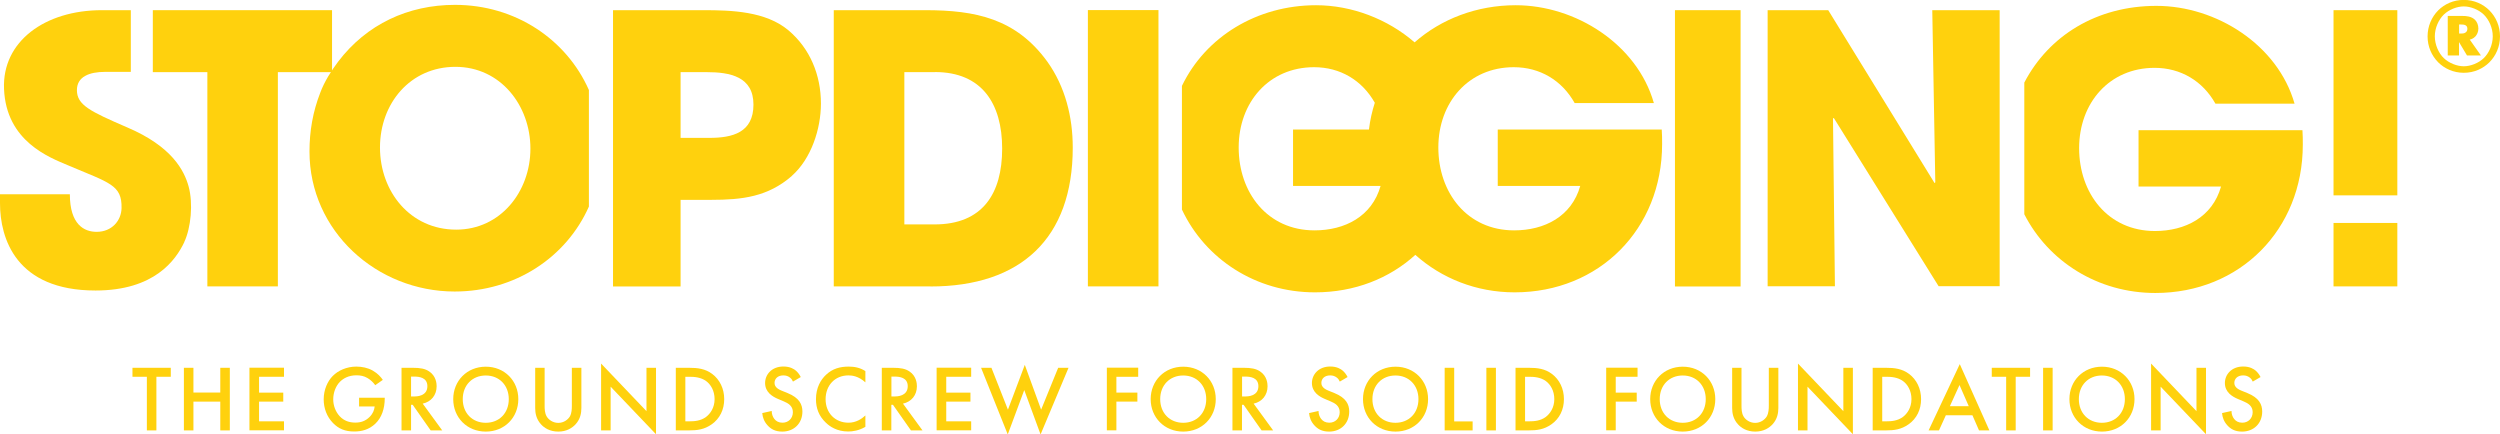 <?xml version="1.0" encoding="UTF-8"?>
<svg id="Lager_2" data-name="Lager 2" xmlns="http://www.w3.org/2000/svg" viewBox="0 0 272.71 47.39">
  <defs>
    <style>
      .cls-1 {
        fill: #ffd10d;
      }
    </style>
  </defs>
  <g id="Lager_1-2" data-name="Lager 1">
    <g>
      <path class="cls-1" d="M64.24,9.82c-2.46-5.56-8.06-9.29-14.6-9.29-5.13,0-9.65,2.12-12.75,6.19-.77,1.02-1.51,2.2-1.95,3.38-.81,2.08-1.18,4.19-1.18,6.43,0,8.67,7.33,15.27,15.84,15.27,6.56,0,12.18-3.71,14.64-9.27v-12.72ZM49.76,25.05c-5.01,0-8.31-4.15-8.31-8.96s3.3-8.8,8.23-8.8,8.18,4.23,8.18,8.92-3.26,8.84-8.1,8.84"/>
      <path class="cls-1" d="M254.55,1.11h6.96v20.2h-6.96V1.11ZM254.55,24.32h6.96v6.92h-6.96v-6.92Z"/>
      <path class="cls-1" d="M251.16,14.2h-17.88v6.15h9c-.94,3.34-3.91,4.85-7.21,4.85-5.13,0-8.27-4.11-8.27-9.04s3.3-8.76,8.23-8.76c2.85,0,5.25,1.43,6.64,3.91h8.63c-1.83-6.43-8.55-10.67-15.07-10.67s-11.75,3.26-14.41,8.37v14.36c2.63,5.15,8.02,8.59,14.29,8.59,9.24,0,16.09-6.92,16.09-16.17,0-.53,0-1.06-.04-1.59"/>
      <rect class="cls-1" x="182.71" y="1.11" width="7.16" height="30.14"/>
      <polygon class="cls-1" points="211.47 31.22 200.04 12.87 199.95 12.92 200.16 31.23 192.82 31.23 192.82 1.11 199.43 1.11 211.03 19.97 211.11 19.89 210.78 1.11 218.13 1.11 218.13 31.22 211.47 31.22"/>
      <path class="cls-1" d="M181.26,14.13h-17.88v6.15h9c-.94,3.34-3.91,4.85-7.21,4.85-5.13,0-8.27-4.11-8.27-9.04s3.3-8.76,8.23-8.76c2.85,0,5.25,1.43,6.64,3.91h8.64c-1.83-6.43-8.55-10.67-15.07-10.67-4.25,0-8.13,1.5-11.03,4.05-2.95-2.56-6.88-4.05-10.75-4.05-6.44,0-12.05,3.44-14.63,8.8v13.49c2.54,5.4,8.06,9.03,14.51,9.03,4.33,0,8.13-1.52,10.95-4.09,2.85,2.55,6.64,4.09,10.83,4.09,9.25,0,16.09-6.92,16.09-16.17,0-.53,0-1.06-.04-1.59M143.39,25.13c-5.13,0-8.27-4.11-8.27-9.04s3.3-8.76,8.23-8.76c2.84,0,5.23,1.42,6.62,3.88-.3.93-.52,1.91-.64,2.92h-8.28v6.15h9.55c-.94,3.34-3.91,4.85-7.21,4.85"/>
      <path class="cls-1" d="M20.11,26.4c-.94,1.99-3.28,5.29-9.69,5.29C1.74,31.69,0,26.01,0,22.16v-.97h7.62c0,3.33,1.58,4.1,2.92,4.1,1.66,0,2.69-1.22,2.72-2.59.05-2.53-1.29-2.74-5.87-4.68-1.95-.83-6.72-2.58-6.95-8.32C.22,4.52,4.9,1.11,11.11,1.11h3.16v6.73h-2.8c-1.74,0-3.08.53-3.08,1.99,0,1.62,1.42,2.31,5.47,4.06,4.87,2.07,6.23,4.68,6.72,6.47.5,1.85.25,4.49-.48,6.04"/>
      <path class="cls-1" d="M86.38,19.19c-2.61,2.28-5.42,2.61-8.8,2.61h-3.34v9.45h-7.37V1.11h9.86c3.09,0,6.8.12,9.28,2.2,2.36,1.99,3.54,4.89,3.54,7.98,0,2.77-1.06,6.03-3.18,7.9M77.09,7.87h-2.85v7.17h3.14c2.52,0,4.81-.57,4.81-3.63s-2.57-3.54-5.09-3.54"/>
      <path class="cls-1" d="M101.5,31.24h-10.55V1.11h9.98c5.46,0,9.9.9,13.32,5.62,1.95,2.73,2.77,6.03,2.77,9.37,0,9.9-5.66,15.15-15.52,15.15M101.99,7.87h-3.34v16.61h3.3c5.25,0,7.37-3.38,7.37-8.27s-2.2-8.35-7.33-8.35"/>
      <polygon class="cls-1" points="30.31 7.87 30.31 31.24 22.62 31.24 22.62 7.87 16.67 7.87 16.67 1.11 36.22 1.11 36.22 7.87 30.31 7.87"/>
      <rect class="cls-1" x="118.67" y="1.1" width="7.7" height="30.14"/>
    </g>
    <g>
      <path class="cls-1" d="M17.06,41.1v5.85h-1.04v-5.85h-1.57v-.98h4.18v.98h-1.57Z"/>
      <path class="cls-1" d="M21.1,42.82h2.93v-2.7h1.04v6.83h-1.04v-3.14h-2.93v3.14h-1.04v-6.83h1.04v2.7Z"/>
      <path class="cls-1" d="M30.98,41.1h-2.72v1.73h2.64v.98h-2.64v2.15h2.72v.98h-3.77v-6.83h3.77v.98Z"/>
      <path class="cls-1" d="M39.16,43.39h2.81v.05c0,1.17-.35,2.12-1.01,2.76-.71.69-1.55.87-2.32.87-.99,0-1.7-.29-2.32-.93-.67-.69-1.01-1.6-1.01-2.58,0-1.06.43-1.99.99-2.55.58-.59,1.52-1.02,2.57-1.02.61,0,1.25.13,1.78.43.56.32.91.72,1.11,1.02l-.83.58c-.2-.29-.51-.59-.84-.78-.38-.23-.79-.3-1.21-.3-.89,0-1.46.37-1.8.71-.45.45-.73,1.18-.73,1.91,0,.69.26,1.37.71,1.85.47.5,1.05.69,1.71.69.59,0,1.09-.17,1.53-.6.38-.37.53-.77.57-1.16h-1.7v-.96Z"/>
      <path class="cls-1" d="M45.02,40.12c.83,0,1.36.1,1.8.4.75.5.81,1.31.81,1.61,0,.98-.6,1.7-1.52,1.9l2.13,2.92h-1.26l-1.96-2.79h-.18v2.79h-1.04v-6.83h1.22ZM44.84,43.25h.33c.29,0,1.45-.03,1.45-1.12,0-.96-.91-1.05-1.42-1.05h-.36v2.17Z"/>
      <path class="cls-1" d="M56.54,43.54c0,2.01-1.5,3.54-3.55,3.54s-3.55-1.54-3.55-3.54,1.5-3.54,3.55-3.54,3.55,1.54,3.55,3.54ZM55.5,43.54c0-1.51-1.04-2.58-2.51-2.58s-2.51,1.06-2.51,2.58,1.04,2.58,2.51,2.58,2.51-1.06,2.51-2.58Z"/>
      <path class="cls-1" d="M59.41,40.12v4.12c0,.37.01.82.22,1.18.2.35.67.71,1.27.71s1.06-.36,1.27-.71c.2-.36.21-.81.21-1.18v-4.12h1.04v4.39c0,.54-.11,1.2-.63,1.77-.36.39-.96.8-1.89.8s-1.54-.41-1.89-.8c-.52-.57-.63-1.23-.63-1.77v-4.39h1.04Z"/>
      <path class="cls-1" d="M65.57,46.95v-7.29l4.95,5.19v-4.73h1.04v7.25l-4.95-5.19v4.77h-1.04Z"/>
      <path class="cls-1" d="M75.15,40.12c.95,0,1.78.1,2.54.67.83.62,1.31,1.62,1.31,2.75s-.47,2.12-1.37,2.75c-.8.56-1.55.66-2.5.66h-1.41v-6.83h1.43ZM74.76,45.96h.45c.51,0,1.22-.04,1.81-.48.47-.36.93-1.01.93-1.94s-.43-1.61-.92-1.97c-.59-.43-1.32-.47-1.82-.47h-.45v4.86Z"/>
      <path class="cls-1" d="M86.5,41.63c-.06-.15-.15-.3-.31-.43-.21-.17-.44-.25-.74-.25-.63,0-.96.38-.96.82,0,.2.07.56.74.83l.69.28c1.26.51,1.61,1.23,1.61,2.01,0,1.3-.92,2.19-2.2,2.19-.79,0-1.26-.3-1.61-.69-.37-.41-.53-.86-.57-1.33l1.03-.23c0,.34.12.66.29.87.19.25.48.41.89.41.63,0,1.13-.46,1.13-1.15s-.53-.98-.98-1.17l-.66-.28c-.56-.24-1.39-.71-1.39-1.73,0-.92.72-1.8,2-1.8.74,0,1.16.28,1.37.46.18.16.38.4.52.69l-.84.49Z"/>
      <path class="cls-1" d="M94.4,41.71c-.76-.69-1.46-.76-1.85-.76-1.48,0-2.49,1.1-2.49,2.6s1.04,2.56,2.5,2.56c.82,0,1.45-.42,1.84-.79v1.24c-.69.41-1.4.51-1.87.51-1.24,0-2.02-.56-2.42-.94-.8-.75-1.1-1.62-1.1-2.58,0-1.26.52-2.13,1.1-2.67.71-.67,1.53-.89,2.47-.89.62,0,1.23.11,1.82.49v1.23Z"/>
      <path class="cls-1" d="M97.41,40.12c.83,0,1.36.1,1.8.4.75.5.81,1.31.81,1.61,0,.98-.6,1.7-1.52,1.9l2.13,2.92h-1.26l-1.96-2.79h-.18v2.79h-1.04v-6.83h1.22ZM97.24,43.25h.33c.29,0,1.45-.03,1.45-1.12,0-.96-.91-1.05-1.42-1.05h-.36v2.17Z"/>
      <path class="cls-1" d="M105.94,41.1h-2.72v1.73h2.64v.98h-2.64v2.15h2.72v.98h-3.77v-6.83h3.77v.98Z"/>
      <path class="cls-1" d="M108.15,40.12l1.8,4.57,1.84-4.89,1.78,4.89,1.86-4.57h1.13l-3.05,7.27-1.78-4.84-1.8,4.84-2.91-7.27h1.13Z"/>
      <path class="cls-1" d="M124.15,41.1h-2.37v1.73h2.29v.98h-2.29v3.13h-1.04v-6.83h3.42v.98Z"/>
      <path class="cls-1" d="M132.62,43.54c0,2.01-1.5,3.54-3.55,3.54s-3.55-1.54-3.55-3.54,1.5-3.54,3.55-3.54,3.55,1.54,3.55,3.54ZM131.58,43.54c0-1.51-1.04-2.58-2.51-2.58s-2.51,1.06-2.51,2.58,1.04,2.58,2.51,2.58,2.51-1.06,2.51-2.58Z"/>
      <path class="cls-1" d="M135.66,40.12c.83,0,1.36.1,1.8.4.75.5.81,1.31.81,1.61,0,.98-.6,1.7-1.52,1.9l2.13,2.92h-1.26l-1.96-2.79h-.18v2.79h-1.04v-6.83h1.22ZM135.49,43.25h.33c.29,0,1.45-.03,1.45-1.12,0-.96-.91-1.05-1.42-1.05h-.36v2.17Z"/>
      <path class="cls-1" d="M146.15,41.63c-.06-.15-.15-.3-.31-.43-.22-.17-.44-.25-.74-.25-.63,0-.96.38-.96.82,0,.2.07.56.74.83l.69.28c1.26.51,1.61,1.23,1.61,2.01,0,1.3-.92,2.19-2.2,2.19-.79,0-1.26-.3-1.61-.69-.37-.41-.53-.86-.57-1.33l1.03-.23c0,.34.12.66.29.87.19.25.48.41.89.41.63,0,1.13-.46,1.13-1.15s-.53-.98-.98-1.17l-.66-.28c-.56-.24-1.39-.71-1.39-1.73,0-.92.72-1.8,2-1.8.74,0,1.16.28,1.37.46.18.16.38.4.52.69l-.84.49Z"/>
      <path class="cls-1" d="M155.78,43.54c0,2.01-1.5,3.54-3.55,3.54s-3.55-1.54-3.55-3.54,1.5-3.54,3.55-3.54,3.55,1.54,3.55,3.54ZM154.73,43.54c0-1.51-1.04-2.58-2.51-2.58s-2.51,1.06-2.51,2.58,1.04,2.58,2.51,2.58,2.51-1.06,2.51-2.58Z"/>
      <path class="cls-1" d="M158.63,40.12v5.85h2.01v.98h-3.05v-6.83h1.04Z"/>
      <path class="cls-1" d="M163.18,40.12v6.83h-1.04v-6.83h1.04Z"/>
      <path class="cls-1" d="M166.75,40.12c.95,0,1.78.1,2.54.67.83.62,1.31,1.62,1.31,2.75s-.47,2.12-1.37,2.75c-.8.56-1.55.66-2.5.66h-1.41v-6.83h1.43ZM166.36,45.96h.45c.51,0,1.22-.04,1.81-.48.47-.36.93-1.01.93-1.94s-.43-1.61-.92-1.97c-.59-.43-1.32-.47-1.82-.47h-.45v4.86Z"/>
      <path class="cls-1" d="M178.63,41.1h-2.38v1.73h2.29v.98h-2.29v3.13h-1.04v-6.83h3.42v.98Z"/>
      <path class="cls-1" d="M187.11,43.54c0,2.01-1.5,3.54-3.55,3.54s-3.55-1.54-3.55-3.54,1.5-3.54,3.55-3.54,3.55,1.54,3.55,3.54ZM186.07,43.54c0-1.51-1.04-2.58-2.51-2.58s-2.51,1.06-2.51,2.58,1.04,2.58,2.51,2.58,2.51-1.06,2.51-2.58Z"/>
      <path class="cls-1" d="M189.97,40.12v4.12c0,.37.01.82.22,1.18.2.35.67.71,1.27.71s1.06-.36,1.27-.71c.2-.36.22-.81.22-1.18v-4.12h1.04v4.39c0,.54-.11,1.2-.63,1.77-.36.39-.96.8-1.89.8s-1.54-.41-1.89-.8c-.52-.57-.63-1.23-.63-1.77v-4.39h1.04Z"/>
      <path class="cls-1" d="M196.13,46.95v-7.29l4.95,5.19v-4.73h1.04v7.25l-4.95-5.19v4.77h-1.04Z"/>
      <path class="cls-1" d="M205.71,40.12c.95,0,1.78.1,2.54.67.83.62,1.31,1.62,1.31,2.75s-.47,2.12-1.37,2.75c-.8.56-1.55.66-2.5.66h-1.41v-6.83h1.43ZM205.32,45.96h.45c.51,0,1.22-.04,1.81-.48.47-.36.93-1.01.93-1.94s-.43-1.61-.92-1.97c-.59-.43-1.32-.47-1.82-.47h-.45v4.86Z"/>
      <path class="cls-1" d="M215.18,45.3h-2.92l-.75,1.65h-1.13l3.4-7.23,3.23,7.23h-1.13l-.72-1.65ZM214.76,44.31l-1.01-2.31-1.05,2.31h2.07Z"/>
      <path class="cls-1" d="M219.88,41.1v5.85h-1.04v-5.85h-1.57v-.98h4.18v.98h-1.57Z"/>
      <path class="cls-1" d="M223.91,40.12v6.83h-1.04v-6.83h1.04Z"/>
      <path class="cls-1" d="M232.84,43.54c0,2.01-1.5,3.54-3.55,3.54s-3.55-1.54-3.55-3.54,1.5-3.54,3.55-3.54,3.55,1.54,3.55,3.54ZM231.79,43.54c0-1.51-1.04-2.58-2.51-2.58s-2.51,1.06-2.51,2.58,1.04,2.58,2.51,2.58,2.51-1.06,2.51-2.58Z"/>
      <path class="cls-1" d="M234.65,46.95v-7.29l4.95,5.19v-4.73h1.04v7.25l-4.95-5.19v4.77h-1.04Z"/>
      <path class="cls-1" d="M245.74,41.63c-.06-.15-.15-.3-.31-.43-.22-.17-.44-.25-.74-.25-.63,0-.96.38-.96.82,0,.2.07.56.74.83l.69.28c1.26.51,1.61,1.23,1.61,2.01,0,1.3-.92,2.19-2.2,2.19-.79,0-1.26-.3-1.61-.69-.37-.41-.53-.86-.57-1.33l1.03-.23c0,.34.12.66.29.87.19.25.48.41.89.41.63,0,1.13-.46,1.13-1.15s-.53-.98-.98-1.17l-.66-.28c-.56-.24-1.39-.71-1.39-1.73,0-.92.72-1.8,2-1.8.74,0,1.16.28,1.37.46.18.16.38.4.52.69l-.84.49Z"/>
    </g>
    <path class="cls-1" d="M271.54,6.81c-.67.66-1.63,1.13-2.78,1.13s-2.11-.47-2.78-1.13c-.74-.74-1.17-1.75-1.17-2.84s.43-2.11,1.17-2.85c.67-.66,1.63-1.13,2.78-1.13s2.11.47,2.78,1.13c.74.74,1.17,1.74,1.17,2.85s-.43,2.1-1.17,2.84ZM266.58,1.59c-.56.55-.98,1.45-.98,2.37s.42,1.85.98,2.38c.57.55,1.45.89,2.18.89s1.61-.34,2.18-.89c.56-.54.98-1.45.98-2.38s-.42-1.82-.98-2.37c-.57-.55-1.45-.89-2.18-.89s-1.61.34-2.18.89ZM268.63,1.74c.38,0,.97.03,1.37.44.21.22.35.56.35.93s-.14.66-.33.87c-.22.23-.46.31-.61.34l1.22,1.73h-1.52l-.87-1.46v1.46h-1.23V1.74h1.62ZM268.25,3.66h.17c.18,0,.35,0,.51-.1.16-.1.22-.24.22-.42,0-.1-.02-.26-.16-.36-.16-.11-.43-.11-.58-.11h-.16v1Z"/>
  </g>
</svg>